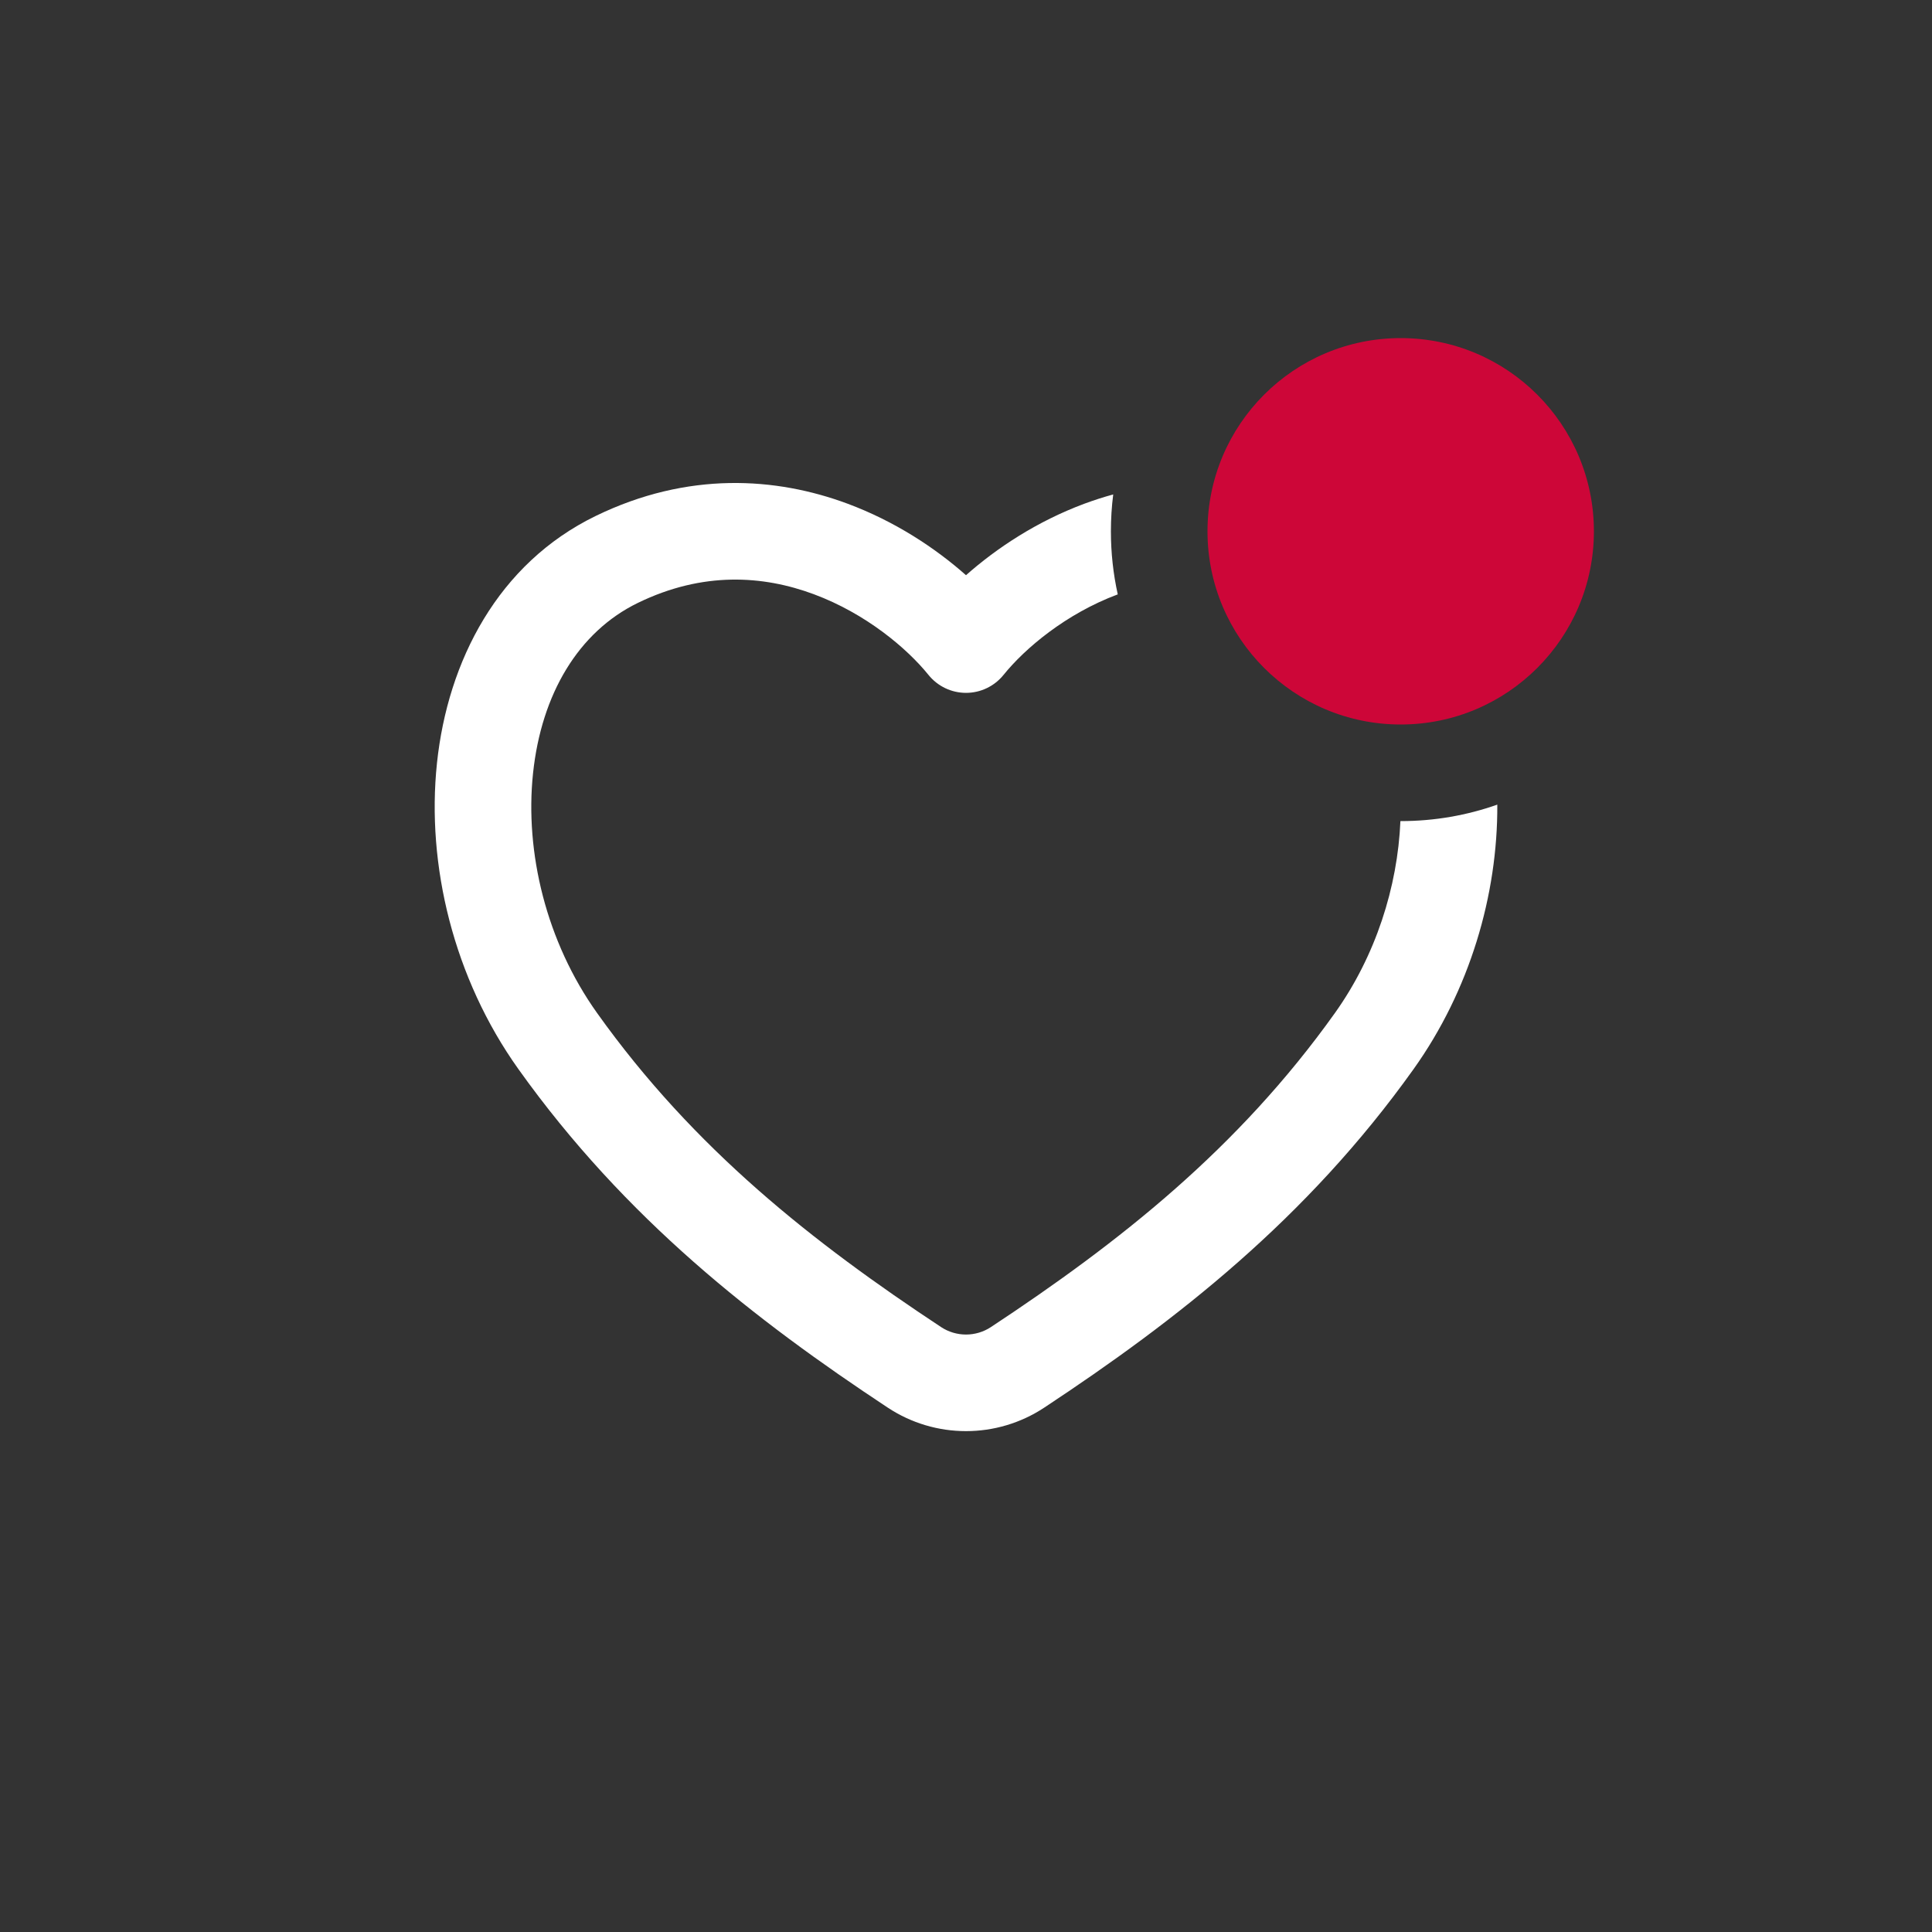 <svg width="40" height="40" viewBox="0 0 40 40" fill="none" xmlns="http://www.w3.org/2000/svg">
<rect x="0" y="0" width="40" height="40" fill="#333333" stroke="none"/>
<path fill-rule="evenodd" clip-rule="evenodd" d="M23.048 10.237C22.844 10.292 22.646 10.357 22.453 10.428C21.474 10.792 20.638 11.344 20 11.909C19.362 11.344 18.526 10.792 17.547 10.428C16.067 9.878 14.242 9.754 12.332 10.683C10.311 11.666 9.27 13.685 9.047 15.799C8.824 17.913 9.393 20.255 10.732 22.133C12.948 25.24 15.642 27.335 18.381 29.144C19.363 29.792 20.637 29.792 21.619 29.144C24.358 27.335 27.052 25.24 29.268 22.133C30.428 20.506 31.01 18.532 31 16.659C30.374 16.88 29.701 17 29 17C28.998 17 28.996 17 28.994 17C28.936 18.363 28.482 19.789 27.639 20.972C25.629 23.791 23.167 25.725 20.517 27.475C20.203 27.682 19.797 27.682 19.483 27.475C16.833 25.725 14.37 23.791 12.361 20.972C11.31 19.498 10.863 17.646 11.036 16.009C11.209 14.371 11.975 13.081 13.207 12.482C14.551 11.828 15.799 11.912 16.85 12.303C17.929 12.704 18.78 13.425 19.222 13.972C19.412 14.208 19.698 14.345 20 14.345C20.302 14.345 20.588 14.208 20.778 13.972C21.219 13.426 22.067 12.707 23.142 12.306C23.049 11.886 23 11.448 23 11C23 10.741 23.016 10.487 23.048 10.237Z" fill="white"/>
<circle cx="29" cy="11" r="4" fill="#CD0638"/>
</svg>
